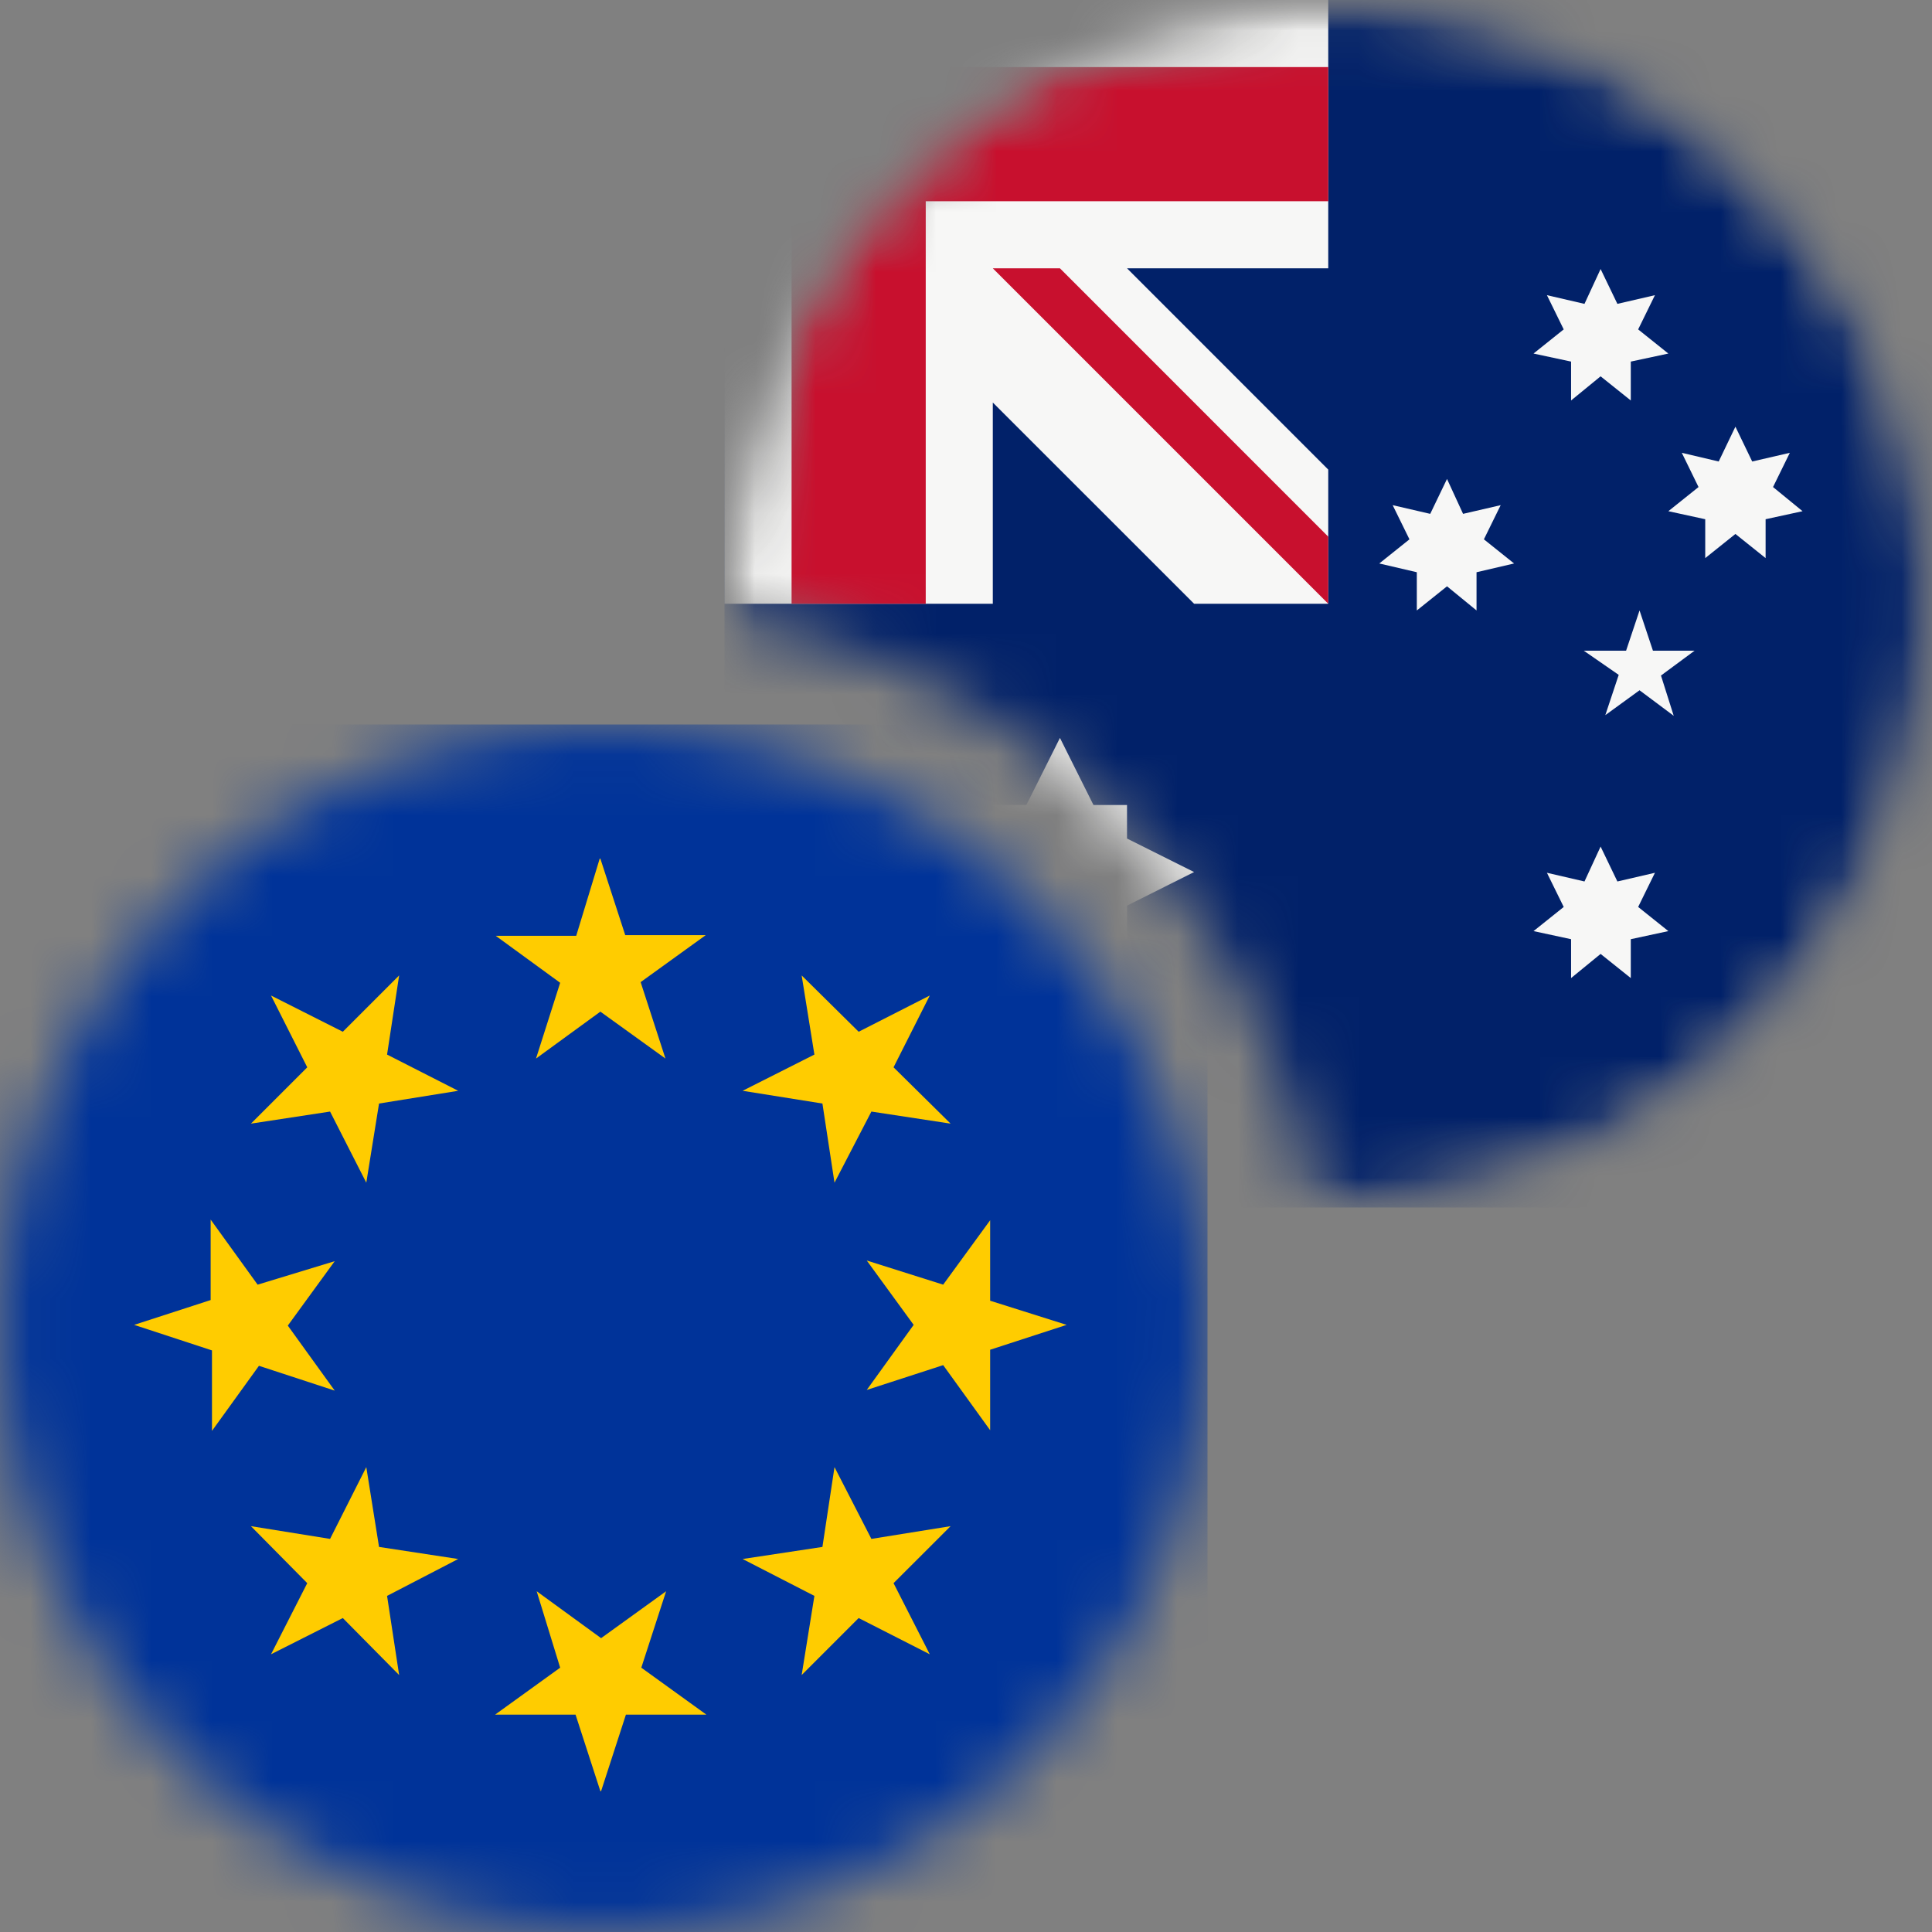 <svg width="32" height="32" viewBox="0 0 32 32" fill="none" xmlns="http://www.w3.org/2000/svg">
<rect x="0" y="0" width="32" height="32" fill="#808080" stroke="none"/>
<mask id="mask0_100_5018" style="mask-type:alpha" maskUnits="userSpaceOnUse" x="12" y="0" width="20" height="20">
<path fill-rule="evenodd" clip-rule="evenodd" d="M22 20C27.523 20 32 15.523 32 10C32 4.477 27.523 0 22 0C16.477 0 12 4.477 12 10C12 10.056 12.001 10.111 12.001 10.166C17.025 11.01 20.99 14.975 21.834 19.999C21.889 20 21.945 20 22 20Z" fill="#F44336"/>
</mask>
<g mask="url(#mask0_100_5018)">
<mask id="mask1_100_5018" style="mask-type:alpha" maskUnits="userSpaceOnUse" x="12" y="0" width="20" height="20">
<circle cx="22" cy="10" r="10" fill="white"/>
</mask>
<g mask="url(#mask1_100_5018)">
<path d="M12 0H32V20H12V0Z" fill="#012169"/>
<path d="M22 4.444V0H12V10H16.444V6.667L19.778 10H22V7.778L18.667 4.444H22Z" fill="#F7F7F6"/>
<path d="M15.333 1.111V0H13.111V1.111H12V3.333H13.111V10H15.333V3.333H22V1.111H15.333Z" fill="#C8102E"/>
<path d="M22 8.889L17.556 4.444H16.444L22 10V8.889Z" fill="#C8102E"/>
<path d="M19.778 14.444L18.667 15V15.556H18.111L17.556 16.667L17 15.556H16.444V15L15.333 14.444L16.444 13.889V13.333H17L17.556 12.222L18.111 13.333H18.667V13.889L19.778 14.444Z" fill="#F7F7F6"/>
<path d="M26.511 14.022L26.789 14.6L27.411 14.456L27.133 15.022L27.633 15.422L27.011 15.556V16.2L26.511 15.8L26.022 16.2V15.556L25.4 15.422L25.9 15.022L25.622 14.456L26.244 14.6L26.511 14.022ZM23.967 7.933L24.233 8.511L24.856 8.367L24.578 8.933L25.078 9.333L24.456 9.478V10.111L23.967 9.711L23.467 10.111V9.478L22.845 9.333L23.345 8.933L23.067 8.367L23.689 8.511L23.967 7.933ZM26.511 4.456L26.789 5.033L27.411 4.889L27.133 5.456L27.633 5.856L27.011 5.989V6.633L26.511 6.233L26.022 6.633V5.989L25.4 5.856L25.9 5.456L25.622 4.889L26.244 5.033L26.511 4.456ZM28.744 7.067L29.022 7.644L29.645 7.5L29.367 8.067L29.856 8.467L29.244 8.6V9.244L28.744 8.844L28.244 9.244V8.6L27.633 8.467L28.133 8.067L27.856 7.5L28.467 7.644L28.744 7.067ZM27.156 10.111L27.378 10.778H28.067L27.511 11.189L27.722 11.856L27.156 11.433L26.589 11.845L26.811 11.178L26.233 10.778H26.933L27.156 10.111Z" fill="#F7F7F6"/>
</g>
</g>
<mask id="mask2_100_5018" style="mask-type:alpha" maskUnits="userSpaceOnUse" x="0" y="12" width="20" height="20">
<circle cx="10" cy="22" r="10" fill="white"/>
</mask>
<g mask="url(#mask2_100_5018)">
<path d="M0 12H20V32H0V12Z" fill="#003399"/>
<path d="M9.944 14.222L10.356 15.489H11.689L10.611 16.267L11.022 17.533L9.944 16.756L8.878 17.533L9.278 16.278L8.211 15.5H9.544L9.933 14.222H9.944ZM4.489 16.489L5.678 17.089L6.611 16.156L6.411 17.467L7.589 18.067L6.278 18.278L6.067 19.589L5.467 18.411L4.156 18.611L5.089 17.678L4.489 16.489ZM2.222 21.944L3.489 21.533V20.2L4.267 21.278L5.544 20.889L4.767 21.956L5.544 23.033L4.289 22.622L3.511 23.7V22.367L2.222 21.944ZM4.489 27.4L5.089 26.222L4.156 25.278L5.467 25.489L6.067 24.3L6.278 25.622L7.589 25.822L6.411 26.433L6.611 27.744L5.678 26.8L4.489 27.4ZM9.944 29.667L9.533 28.4H8.2L9.278 27.622L8.889 26.356L9.956 27.133L11.033 26.356L10.622 27.622L11.7 28.4H10.367L9.956 29.667H9.944ZM15.4 27.4L14.222 26.8L13.278 27.744L13.489 26.433L12.3 25.822L13.622 25.622L13.822 24.3L14.433 25.489L15.745 25.278L14.8 26.222L15.4 27.4ZM17.667 21.944L16.4 22.356V23.689L15.622 22.611L14.356 23.022L15.133 21.944L14.356 20.878L15.622 21.278L16.4 20.211V21.544L17.667 21.944ZM15.4 16.489L14.8 17.678L15.745 18.611L14.433 18.411L13.822 19.589L13.622 18.278L12.3 18.067L13.489 17.467L13.278 16.156L14.222 17.089L15.4 16.489Z" fill="#FFCC00"/>
</g>
</svg>
